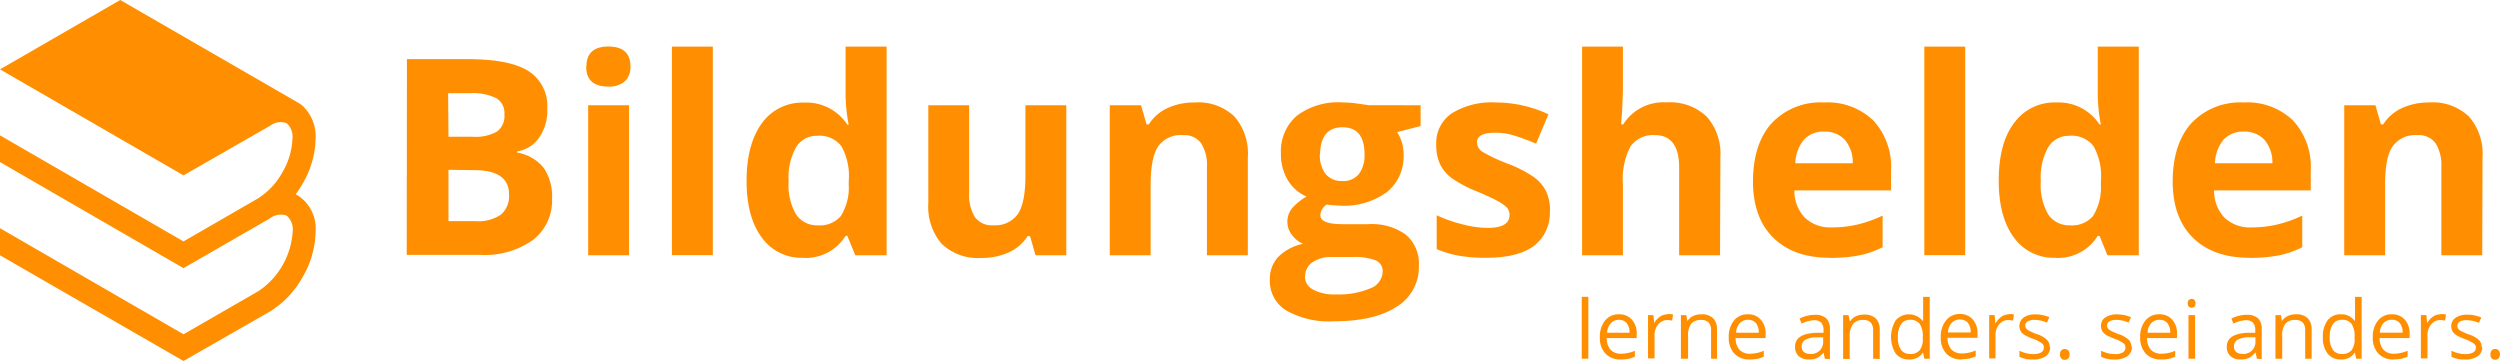 <svg xmlns="http://www.w3.org/2000/svg" xmlns:xlink="http://www.w3.org/1999/xlink" viewBox="0 0 340.59 49.18"><defs><clipPath id="clip-path" transform="translate(0 -0.22)"><rect width="340.59" height="49.62" style="fill:none"></rect></clipPath></defs><g id="Ebene_2" data-name="Ebene 2"><g id="Ebene_2-2" data-name="Ebene 2"><g id="Bildungshelden_Logo_Orange"><g style="clip-path:url(#clip-path)"><g style="clip-path:url(#clip-path)"><path d="M55.44,8.28h8.31q5.67,0,8.24,1.62A5.63,5.63,0,0,1,74.56,15,6.46,6.46,0,0,1,73.43,19a4.47,4.47,0,0,1-3,1.85V21a5.88,5.88,0,0,1,3.66,2.12,6.87,6.87,0,0,1,1.12,4.13,6.79,6.79,0,0,1-2.64,5.69,11.35,11.35,0,0,1-7.16,2h-10ZM61.1,18.85h3.29a6,6,0,0,0,3.33-.71,2.64,2.64,0,0,0,1-2.35,2.34,2.34,0,0,0-1.12-2.2,7.17,7.17,0,0,0-3.55-.67h-3Zm0,4.5v7h3.69a5.44,5.44,0,0,0,3.45-.89,3.31,3.31,0,0,0,1.11-2.74c0-2.22-1.58-3.32-4.74-3.32Z" transform="translate(0 -0.22)" style="fill:#ff8e00"></path><path d="M79.89,9.29q0-2.73,3-2.73t3,2.73a2.62,2.62,0,0,1-.76,2,3.17,3.17,0,0,1-2.27.72q-3,0-3-2.73M85.7,35H80.13V14.56H85.7Z" transform="translate(0 -0.22)" style="fill:#ff8e00"></path><rect x="91.54" y="6.35" width="5.57" height="28.41" style="fill:#ff8e00"></rect><path d="M109.41,35.34a6.64,6.64,0,0,1-5.65-2.79q-2.06-2.79-2.05-7.74T103.8,17a6.77,6.77,0,0,1,5.76-2.8,6.67,6.67,0,0,1,5.88,3h.18a22.67,22.67,0,0,1-.42-4.07V6.57h5.59V35h-4.27l-1.08-2.65h-.24a6.36,6.36,0,0,1-5.79,3m2-4.43a3.77,3.77,0,0,0,3.13-1.25,7.2,7.2,0,0,0,1.09-4.21v-.61a8.3,8.3,0,0,0-1-4.71,3.74,3.74,0,0,0-3.29-1.42,3.26,3.26,0,0,0-2.9,1.58,8.39,8.39,0,0,0-1,4.59,8,8,0,0,0,1,4.52,3.43,3.43,0,0,0,3,1.51" transform="translate(0 -0.22)" style="fill:#ff8e00"></path><path d="M141.08,35l-.75-2.61H140a6,6,0,0,1-2.54,2.2,8.82,8.82,0,0,1-3.75.77,7.15,7.15,0,0,1-5.42-1.92,7.77,7.77,0,0,1-1.82-5.55V14.56h5.56V26.49a5.75,5.75,0,0,0,.79,3.31,2.85,2.85,0,0,0,2.5,1.11,3.77,3.77,0,0,0,3.38-1.57q1-1.56,1-5.17V14.56h5.57V35Z" transform="translate(0 -0.22)" style="fill:#ff8e00"></path><path d="M170,35h-5.57V23.05a5.67,5.67,0,0,0-.79-3.31,2.84,2.84,0,0,0-2.5-1.11,3.75,3.75,0,0,0-3.38,1.57q-1,1.56-1,5.17V35h-5.57V14.56h4.26l.75,2.61h.31a5.85,5.85,0,0,1,2.56-2.23,8.68,8.68,0,0,1,3.72-.76,7.11,7.11,0,0,1,5.4,1.93A7.71,7.71,0,0,1,170,21.67Z" transform="translate(0 -0.22)" style="fill:#ff8e00"></path><path d="M193.54,14.56v2.83l-3.2.83a5.5,5.5,0,0,1,.88,3.06,6.21,6.21,0,0,1-2.29,5.12,9.9,9.9,0,0,1-6.37,1.84l-1-.06-.82-.09a1.84,1.84,0,0,0-.86,1.46c0,.81,1,1.21,3.07,1.21h3.47a7.93,7.93,0,0,1,5.12,1.44,5.18,5.18,0,0,1,1.76,4.24,6.3,6.3,0,0,1-3,5.55c-2,1.31-4.84,2-8.57,2a11.82,11.82,0,0,1-6.53-1.49A4.72,4.72,0,0,1,173,38.3a4.37,4.37,0,0,1,1.15-3.09,6.64,6.64,0,0,1,3.38-1.77,3.7,3.7,0,0,1-1.5-1.19,2.83,2.83,0,0,1-.64-1.76,2.88,2.88,0,0,1,.68-1.95A7.77,7.77,0,0,1,178,27a5.57,5.57,0,0,1-2.55-2.23,6.85,6.85,0,0,1-.94-3.62A6.39,6.39,0,0,1,176.66,16a9.39,9.39,0,0,1,6.21-1.83,16.58,16.58,0,0,1,2,.15c.78.11,1.29.18,1.51.23Zm-15.76,23.3a2,2,0,0,0,1.1,1.81,6.08,6.08,0,0,0,3.1.66,11.09,11.09,0,0,0,4.69-.82,2.52,2.52,0,0,0,1.7-2.25,1.6,1.6,0,0,0-1-1.59,8.3,8.3,0,0,0-3.11-.44h-2.88a4.38,4.38,0,0,0-2.57.72,2.22,2.22,0,0,0-1,1.91m2-16.61a4.21,4.21,0,0,0,.75,2.63,2.78,2.78,0,0,0,2.31,1,2.69,2.69,0,0,0,2.3-1,4.27,4.27,0,0,0,.73-2.63q0-3.69-3-3.69t-3.06,3.69" transform="translate(0 -0.22)" style="fill:#ff8e00"></path><path d="M211.14,28.92A5.63,5.63,0,0,1,209,33.7c-1.46,1.09-3.63,1.64-6.53,1.64a20.6,20.6,0,0,1-3.8-.3,14.17,14.17,0,0,1-2.94-.88V29.55a19.36,19.36,0,0,0,3.5,1.23,14.11,14.11,0,0,0,3.42.49c2,0,3-.58,3-1.75a1.45,1.45,0,0,0-.4-1.07,6.06,6.06,0,0,0-1.39-.93c-.65-.35-1.53-.75-2.63-1.22a16.3,16.3,0,0,1-3.46-1.82,5.1,5.1,0,0,1-1.6-1.93,6.24,6.24,0,0,1-.5-2.67,4.85,4.85,0,0,1,2.1-4.21,10.3,10.3,0,0,1,6-1.49,17,17,0,0,1,7.18,1.61l-1.68,4c-1-.43-2-.79-2.87-1.07a8.93,8.93,0,0,0-2.72-.42c-1.64,0-2.46.44-2.46,1.33a1.57,1.57,0,0,0,.79,1.3,22.43,22.43,0,0,0,3.48,1.62A16.47,16.47,0,0,1,209,24.37a5.32,5.32,0,0,1,1.64,1.93,6,6,0,0,1,.53,2.62" transform="translate(0 -0.22)" style="fill:#ff8e00"></path><path d="M234.33,35h-5.57V23.05c0-2.94-1.1-4.42-3.29-4.42a3.73,3.73,0,0,0-3.37,1.59,9.65,9.65,0,0,0-1,5.15V35h-5.56V6.57h5.56v5.78q0,.68-.12,3.18l-.13,1.64h.29a6.46,6.46,0,0,1,5.92-3,7.25,7.25,0,0,1,5.46,1.94,7.69,7.69,0,0,1,1.86,5.55Z" transform="translate(0 -0.22)" style="fill:#ff8e00"></path><path d="M249.3,35.34c-3.28,0-5.85-.9-7.7-2.72s-2.78-4.38-2.78-7.7.86-6.07,2.57-7.94a9.12,9.12,0,0,1,7.09-2.8,9,9,0,0,1,6.74,2.46,9.34,9.34,0,0,1,2.41,6.82v2.7H244.46a5.31,5.31,0,0,0,1.41,3.7,5,5,0,0,0,3.69,1.34,15.11,15.11,0,0,0,3.49-.39,17.11,17.11,0,0,0,3.43-1.22V33.9A13.26,13.26,0,0,1,253.36,35a20.31,20.31,0,0,1-4.06.35m-.78-17.2a3.57,3.57,0,0,0-2.78,1.12,5.24,5.24,0,0,0-1.15,3.19h7.82a4.71,4.71,0,0,0-1.08-3.19,3.67,3.67,0,0,0-2.81-1.12" transform="translate(0 -0.22)" style="fill:#ff8e00"></path><rect x="262.16" y="6.35" width="5.57" height="28.41" style="fill:#ff8e00"></rect><path d="M280,35.34a6.64,6.64,0,0,1-5.65-2.79q-2.06-2.79-2.05-7.74c0-3.35.69-6,2.09-7.83a6.77,6.77,0,0,1,5.76-2.8,6.67,6.67,0,0,1,5.88,3h.18a22.67,22.67,0,0,1-.42-4.07V6.57h5.59V35h-4.27l-1.08-2.65h-.24a6.36,6.36,0,0,1-5.79,3m2-4.43a3.77,3.77,0,0,0,3.13-1.25,7.28,7.28,0,0,0,1.09-4.21v-.61a8.3,8.3,0,0,0-1-4.71,3.74,3.74,0,0,0-3.29-1.42,3.26,3.26,0,0,0-2.9,1.58,8.39,8.39,0,0,0-1,4.59,8,8,0,0,0,1,4.52,3.42,3.42,0,0,0,3,1.51" transform="translate(0 -0.22)" style="fill:#ff8e00"></path><path d="M306.47,35.34c-3.28,0-5.85-.9-7.7-2.72S296,28.24,296,24.92s.86-6.07,2.57-7.94a9.12,9.12,0,0,1,7.09-2.8,9,9,0,0,1,6.74,2.46,9.34,9.34,0,0,1,2.41,6.82v2.7H301.64a5.31,5.31,0,0,0,1.4,3.7,5,5,0,0,0,3.69,1.34,15.11,15.11,0,0,0,3.49-.39,17.11,17.11,0,0,0,3.43-1.22V33.9A13,13,0,0,1,310.53,35a20.31,20.31,0,0,1-4.06.35m-.78-17.2a3.57,3.57,0,0,0-2.78,1.12,5.24,5.24,0,0,0-1.15,3.19h7.82a4.71,4.71,0,0,0-1.08-3.19,3.67,3.67,0,0,0-2.81-1.12" transform="translate(0 -0.22)" style="fill:#ff8e00"></path><path d="M338.17,35H332.6V23.05a5.76,5.76,0,0,0-.78-3.31,2.86,2.86,0,0,0-2.5-1.11,3.74,3.74,0,0,0-3.38,1.57c-.7,1-1,2.76-1,5.17V35h-5.57V14.56h4.25l.75,2.61h.31a5.88,5.88,0,0,1,2.57-2.23,8.66,8.66,0,0,1,3.71-.76,7.12,7.12,0,0,1,5.41,1.93,7.71,7.71,0,0,1,1.84,5.56Z" transform="translate(0 -0.22)" style="fill:#ff8e00"></path><rect x="215.49" y="40.44" width="0.9" height="8.43" style="fill:#ff8e00"></rect><path d="M220.8,49.19a2.71,2.71,0,0,1-2.08-.8,3.07,3.07,0,0,1-.76-2.22,3.44,3.44,0,0,1,.71-2.28,2.33,2.33,0,0,1,1.9-.85,2.23,2.23,0,0,1,1.76.74,2.77,2.77,0,0,1,.65,1.93v.57h-4.09a2.38,2.38,0,0,0,.53,1.59,1.82,1.82,0,0,0,1.41.54,4.77,4.77,0,0,0,1.9-.4v.8a4.74,4.74,0,0,1-.9.3,5.19,5.19,0,0,1-1,.08m-.24-5.4a1.46,1.46,0,0,0-1.14.47,2.11,2.11,0,0,0-.51,1.29H222a2,2,0,0,0-.38-1.3,1.35,1.35,0,0,0-1.08-.46" transform="translate(0 -0.22)" style="fill:#ff8e00"></path><path d="M227.22,43a3,3,0,0,1,.71.07l-.12.83a3.37,3.37,0,0,0-.65-.08,1.57,1.57,0,0,0-1.23.58,2.15,2.15,0,0,0-.52,1.46v3.19h-.89V43.15h.74l.1,1.1h0a2.58,2.58,0,0,1,.8-.89,1.79,1.79,0,0,1,1-.32" transform="translate(0 -0.22)" style="fill:#ff8e00"></path><path d="M233.11,49.09V45.25a1.56,1.56,0,0,0-.33-1.09,1.35,1.35,0,0,0-1-.35,1.68,1.68,0,0,0-1.36.5,2.54,2.54,0,0,0-.44,1.66v3.12H229V43.15h.73l.15.81h0a1.91,1.91,0,0,1,.78-.68,2.51,2.51,0,0,1,1.11-.24,2.23,2.23,0,0,1,1.61.52,2.2,2.2,0,0,1,.54,1.65v3.88Z" transform="translate(0 -0.22)" style="fill:#ff8e00"></path><path d="M238.36,49.19a2.71,2.71,0,0,1-2.08-.8,3.11,3.11,0,0,1-.76-2.22,3.44,3.44,0,0,1,.71-2.28,2.33,2.33,0,0,1,1.9-.85,2.23,2.23,0,0,1,1.76.74,2.77,2.77,0,0,1,.65,1.93v.57h-4.09a2.38,2.38,0,0,0,.53,1.59,1.85,1.85,0,0,0,1.41.54,4.77,4.77,0,0,0,1.9-.4v.8a4.74,4.74,0,0,1-.9.3,5.19,5.19,0,0,1-1,.08m-.24-5.4a1.46,1.46,0,0,0-1.14.47,2.1,2.1,0,0,0-.5,1.29h3.1a2,2,0,0,0-.38-1.3,1.33,1.33,0,0,0-1.08-.46" transform="translate(0 -0.22)" style="fill:#ff8e00"></path><path d="M248.61,49.09l-.18-.85h0a2.51,2.51,0,0,1-.89.76,2.71,2.71,0,0,1-1.1.19,2,2,0,0,1-1.39-.45,1.68,1.68,0,0,1-.5-1.3c0-1.19,1-1.82,2.88-1.88l1,0v-.37a1.49,1.49,0,0,0-.3-1,1.24,1.24,0,0,0-1-.34,4,4,0,0,0-1.68.46l-.28-.69a4.07,4.07,0,0,1,1-.37,4.21,4.21,0,0,1,1.05-.14,2.27,2.27,0,0,1,1.57.47,2,2,0,0,1,.51,1.52v4.05Zm-2-.64A1.81,1.81,0,0,0,247.9,48a1.68,1.68,0,0,0,.48-1.29v-.53l-.9,0a3.29,3.29,0,0,0-1.55.34,1,1,0,0,0-.47.92.92.92,0,0,0,.29.74,1.23,1.23,0,0,0,.83.25" transform="translate(0 -0.22)" style="fill:#ff8e00"></path><path d="M255.19,49.09V45.25a1.56,1.56,0,0,0-.33-1.09,1.35,1.35,0,0,0-1-.35,1.68,1.68,0,0,0-1.36.5A2.54,2.54,0,0,0,252,46v3.12h-.9V43.15h.73L252,44h.05a1.82,1.82,0,0,1,.77-.68,2.51,2.51,0,0,1,1.11-.24,2.24,2.24,0,0,1,1.62.52,2.2,2.2,0,0,1,.54,1.65v3.88Z" transform="translate(0 -0.22)" style="fill:#ff8e00"></path><path d="M262,48.29h-.05a2.13,2.13,0,0,1-1.87.9,2.2,2.2,0,0,1-1.81-.79,4.33,4.33,0,0,1,0-4.55,2.41,2.41,0,0,1,3.66.07H262l0-.43,0-.42V40.66h.9v8.43h-.73Zm-1.8.15a1.6,1.6,0,0,0,1.33-.5,2.5,2.5,0,0,0,.42-1.62v-.19a3,3,0,0,0-.42-1.8,1.6,1.6,0,0,0-1.34-.54,1.38,1.38,0,0,0-1.21.62,3.06,3.06,0,0,0-.42,1.74,3,3,0,0,0,.41,1.71,1.41,1.41,0,0,0,1.23.58" transform="translate(0 -0.22)" style="fill:#ff8e00"></path><path d="M267.24,49.19a2.71,2.71,0,0,1-2.08-.8,3.11,3.11,0,0,1-.76-2.22,3.44,3.44,0,0,1,.71-2.28A2.33,2.33,0,0,1,267,43a2.23,2.23,0,0,1,1.76.74,2.77,2.77,0,0,1,.65,1.93v.57h-4.08a2.33,2.33,0,0,0,.52,1.59,1.85,1.85,0,0,0,1.41.54,4.73,4.73,0,0,0,1.9-.4v.8a4.74,4.74,0,0,1-.9.3,5.12,5.12,0,0,1-1,.08m-.24-5.4a1.46,1.46,0,0,0-1.14.47,2.1,2.1,0,0,0-.5,1.29h3.1a2,2,0,0,0-.38-1.3,1.33,1.33,0,0,0-1.08-.46" transform="translate(0 -0.22)" style="fill:#ff8e00"></path><path d="M273.67,43a3,3,0,0,1,.7.07l-.12.83a3.28,3.28,0,0,0-.65-.08,1.57,1.57,0,0,0-1.23.58,2.15,2.15,0,0,0-.51,1.46v3.19H271V43.15h.74l.1,1.1h.05a2.56,2.56,0,0,1,.79-.89,1.79,1.79,0,0,1,1-.32" transform="translate(0 -0.22)" style="fill:#ff8e00"></path><path d="M279.31,47.47a1.49,1.49,0,0,1-.61,1.28,3,3,0,0,1-1.74.45,3.76,3.76,0,0,1-1.84-.38V48a4.58,4.58,0,0,0,.92.34,4,4,0,0,0,.95.12,2.15,2.15,0,0,0,1.08-.22.75.75,0,0,0,.38-.69.73.73,0,0,0-.3-.59,4.68,4.68,0,0,0-1.18-.58,6.73,6.73,0,0,1-1.17-.54,1.52,1.52,0,0,1-.52-.52,1.45,1.45,0,0,1,.42-1.85,2.74,2.74,0,0,1,1.62-.42,4.72,4.72,0,0,1,1.87.39l-.32.73a4.45,4.45,0,0,0-1.62-.37,1.88,1.88,0,0,0-1,.2.63.63,0,0,0-.33.56.65.65,0,0,0,.12.4,1.22,1.22,0,0,0,.4.32,8.12,8.12,0,0,0,1,.44,3.86,3.86,0,0,1,1.42.78,1.34,1.34,0,0,1,.37,1" transform="translate(0 -0.22)" style="fill:#ff8e00"></path><path d="M280.65,48.51a.82.82,0,0,1,.16-.55.62.62,0,0,1,.48-.18.66.66,0,0,1,.49.18.82.82,0,0,1,.17.55.73.73,0,0,1-.18.54.6.6,0,0,1-.48.19.61.61,0,0,1-.46-.17.74.74,0,0,1-.18-.56" transform="translate(0 -0.22)" style="fill:#ff8e00"></path><path d="M290.44,47.47a1.5,1.5,0,0,1-.62,1.28,3,3,0,0,1-1.73.45,3.74,3.74,0,0,1-1.84-.38V48a4.37,4.37,0,0,0,.92.34,3.91,3.91,0,0,0,.94.12,2.12,2.12,0,0,0,1.08-.22.78.78,0,0,0,.08-1.28,4.75,4.75,0,0,0-1.17-.58,7.32,7.32,0,0,1-1.18-.54,1.72,1.72,0,0,1-.52-.52,1.42,1.42,0,0,1-.17-.7,1.34,1.34,0,0,1,.59-1.15,2.78,2.78,0,0,1,1.62-.42,4.76,4.76,0,0,1,1.88.39l-.32.73a4.45,4.45,0,0,0-1.62-.37,1.92,1.92,0,0,0-1,.2.64.64,0,0,0-.32.56.65.65,0,0,0,.12.4,1.08,1.08,0,0,0,.39.32,8.84,8.84,0,0,0,1,.44,3.92,3.92,0,0,1,1.43.78,1.34,1.34,0,0,1,.37,1" transform="translate(0 -0.22)" style="fill:#ff8e00"></path><path d="M294.41,49.19a2.71,2.71,0,0,1-2.08-.8,3.11,3.11,0,0,1-.76-2.22,3.44,3.44,0,0,1,.71-2.28,2.33,2.33,0,0,1,1.9-.85,2.23,2.23,0,0,1,1.76.74,2.77,2.77,0,0,1,.65,1.93v.57H292.5a2.38,2.38,0,0,0,.53,1.59,1.85,1.85,0,0,0,1.41.54,4.77,4.77,0,0,0,1.9-.4v.8a4.74,4.74,0,0,1-.9.3,5.19,5.19,0,0,1-1,.08m-.24-5.4a1.46,1.46,0,0,0-1.14.47,2.1,2.1,0,0,0-.5,1.29h3.1a2,2,0,0,0-.38-1.3,1.33,1.33,0,0,0-1.08-.46" transform="translate(0 -0.22)" style="fill:#ff8e00"></path><path d="M298.05,41.54a.6.6,0,0,1,.15-.45.51.51,0,0,1,.38-.14.53.53,0,0,1,.38.14.75.75,0,0,1,0,.9.54.54,0,0,1-.38.15.52.52,0,0,1-.38-.15.61.61,0,0,1-.15-.45m1,7.55h-.9V43.15h.9Z" transform="translate(0 -0.22)" style="fill:#ff8e00"></path><path d="M307.47,49.09l-.18-.85h-.05a2.49,2.49,0,0,1-.88.76,2.75,2.75,0,0,1-1.1.19,2,2,0,0,1-1.39-.45,1.68,1.68,0,0,1-.5-1.3c0-1.19,1-1.82,2.88-1.88l1,0v-.37a1.49,1.49,0,0,0-.3-1,1.24,1.24,0,0,0-1-.34,4,4,0,0,0-1.68.46l-.27-.69a4.07,4.07,0,0,1,1-.37,4.21,4.21,0,0,1,1.05-.14,2.28,2.28,0,0,1,1.57.47,2,2,0,0,1,.51,1.52v4.05Zm-2-.64a1.81,1.81,0,0,0,1.32-.46,1.68,1.68,0,0,0,.48-1.29v-.53l-.9,0a3.24,3.24,0,0,0-1.54.34,1,1,0,0,0-.48.92.92.92,0,0,0,.3.74,1.2,1.2,0,0,0,.82.25" transform="translate(0 -0.22)" style="fill:#ff8e00"></path><path d="M314.05,49.09V45.25a1.56,1.56,0,0,0-.33-1.09,1.35,1.35,0,0,0-1-.35,1.68,1.68,0,0,0-1.36.5,2.54,2.54,0,0,0-.44,1.66v3.12H310V43.15h.74l.14.81h0a1.91,1.91,0,0,1,.78-.68,2.51,2.51,0,0,1,1.11-.24,2.21,2.21,0,0,1,1.61.52,2.16,2.16,0,0,1,.55,1.65v3.88Z" transform="translate(0 -0.22)" style="fill:#ff8e00"></path><path d="M320.83,48.29h-.05a2.1,2.1,0,0,1-1.86.9,2.19,2.19,0,0,1-1.81-.79,3.53,3.53,0,0,1-.65-2.27,3.62,3.62,0,0,1,.65-2.28,2.2,2.2,0,0,1,1.81-.81,2.14,2.14,0,0,1,1.85.88h.07l0-.43,0-.42V40.66h.9v8.43H321Zm-1.79.15a1.62,1.62,0,0,0,1.33-.5,2.5,2.5,0,0,0,.41-1.62v-.19a3,3,0,0,0-.42-1.8,1.57,1.57,0,0,0-1.34-.54,1.39,1.39,0,0,0-1.21.62,3.06,3.06,0,0,0-.42,1.74,2.89,2.89,0,0,0,.42,1.71,1.41,1.41,0,0,0,1.23.58" transform="translate(0 -0.22)" style="fill:#ff8e00"></path><path d="M326.1,49.19a2.71,2.71,0,0,1-2.08-.8,3.07,3.07,0,0,1-.76-2.22,3.44,3.44,0,0,1,.71-2.28,2.33,2.33,0,0,1,1.9-.85,2.23,2.23,0,0,1,1.76.74,2.82,2.82,0,0,1,.65,1.93v.57h-4.09a2.38,2.38,0,0,0,.53,1.59,1.82,1.82,0,0,0,1.41.54A4.77,4.77,0,0,0,328,48v.8a4.74,4.74,0,0,1-.9.3,5.19,5.19,0,0,1-1,.08m-.25-5.4a1.49,1.49,0,0,0-1.14.47,2.16,2.16,0,0,0-.5,1.29h3.11a2,2,0,0,0-.38-1.3,1.35,1.35,0,0,0-1.09-.46" transform="translate(0 -0.22)" style="fill:#ff8e00"></path><path d="M332.52,43a3,3,0,0,1,.71.07l-.12.83a3.37,3.37,0,0,0-.65-.08,1.57,1.57,0,0,0-1.23.58,2.11,2.11,0,0,0-.52,1.46v3.19h-.9V43.15h.75l.1,1.1h0a2.58,2.58,0,0,1,.8-.89,1.79,1.79,0,0,1,1-.32" transform="translate(0 -0.22)" style="fill:#ff8e00"></path><path d="M338.17,47.47a1.48,1.48,0,0,1-.62,1.28,2.94,2.94,0,0,1-1.73.45,3.74,3.74,0,0,1-1.84-.38V48a4.58,4.58,0,0,0,.92.34,3.91,3.91,0,0,0,.94.12,2.19,2.19,0,0,0,1.09-.22.75.75,0,0,0,.38-.69A.73.73,0,0,0,337,47a5.07,5.07,0,0,0-1.18-.58,7.32,7.32,0,0,1-1.18-.54,1.72,1.72,0,0,1-.52-.52,1.42,1.42,0,0,1-.17-.7,1.34,1.34,0,0,1,.59-1.15,2.78,2.78,0,0,1,1.62-.42,4.76,4.76,0,0,1,1.88.39l-.32.73a4.45,4.45,0,0,0-1.62-.37,1.92,1.92,0,0,0-1,.2.64.64,0,0,0-.32.56.65.65,0,0,0,.12.4,1.08,1.08,0,0,0,.39.32,8.84,8.84,0,0,0,1,.44,3.92,3.92,0,0,1,1.43.78,1.34,1.34,0,0,1,.37,1" transform="translate(0 -0.22)" style="fill:#ff8e00"></path><path d="M339.29,48.5a.77.77,0,0,1,.16-.54.58.58,0,0,1,.47-.19.61.61,0,0,1,.49.19.9.9,0,0,1,0,1.08.63.63,0,0,1-.49.19.6.6,0,0,1-.45-.17.74.74,0,0,1-.18-.56" transform="translate(0 -0.22)" style="fill:#ff8e00"></path><path d="M43,31.78A12.71,12.71,0,0,1,41.21,38a12.75,12.75,0,0,1-4.39,4.63L25,49.4,0,35V31.31L25,45.76,35.2,39.89a10.54,10.54,0,0,0,4.67-8.11,2.47,2.47,0,0,0-.82-2.19,2.43,2.43,0,0,0-2.27.38L25,36.75,0,22.3V18.66L25,33.11l10.15-5.86a9.77,9.77,0,0,0,3.3-3.51,9.78,9.78,0,0,0,1.39-4.61A2.44,2.44,0,0,0,39.05,17a2.39,2.39,0,0,0-2.26.36L25,24.11,0,9.67,16.38.22l24.25,14a3.6,3.6,0,0,1,.67.49A5.75,5.75,0,0,1,43,19.13a12.71,12.71,0,0,1-1.81,6.18,15.13,15.13,0,0,1-.91,1.39l.33.17A5.4,5.4,0,0,1,43,31.78" transform="translate(0 -0.22)" style="fill:#ff8e00"></path></g></g></g></g></g></svg>